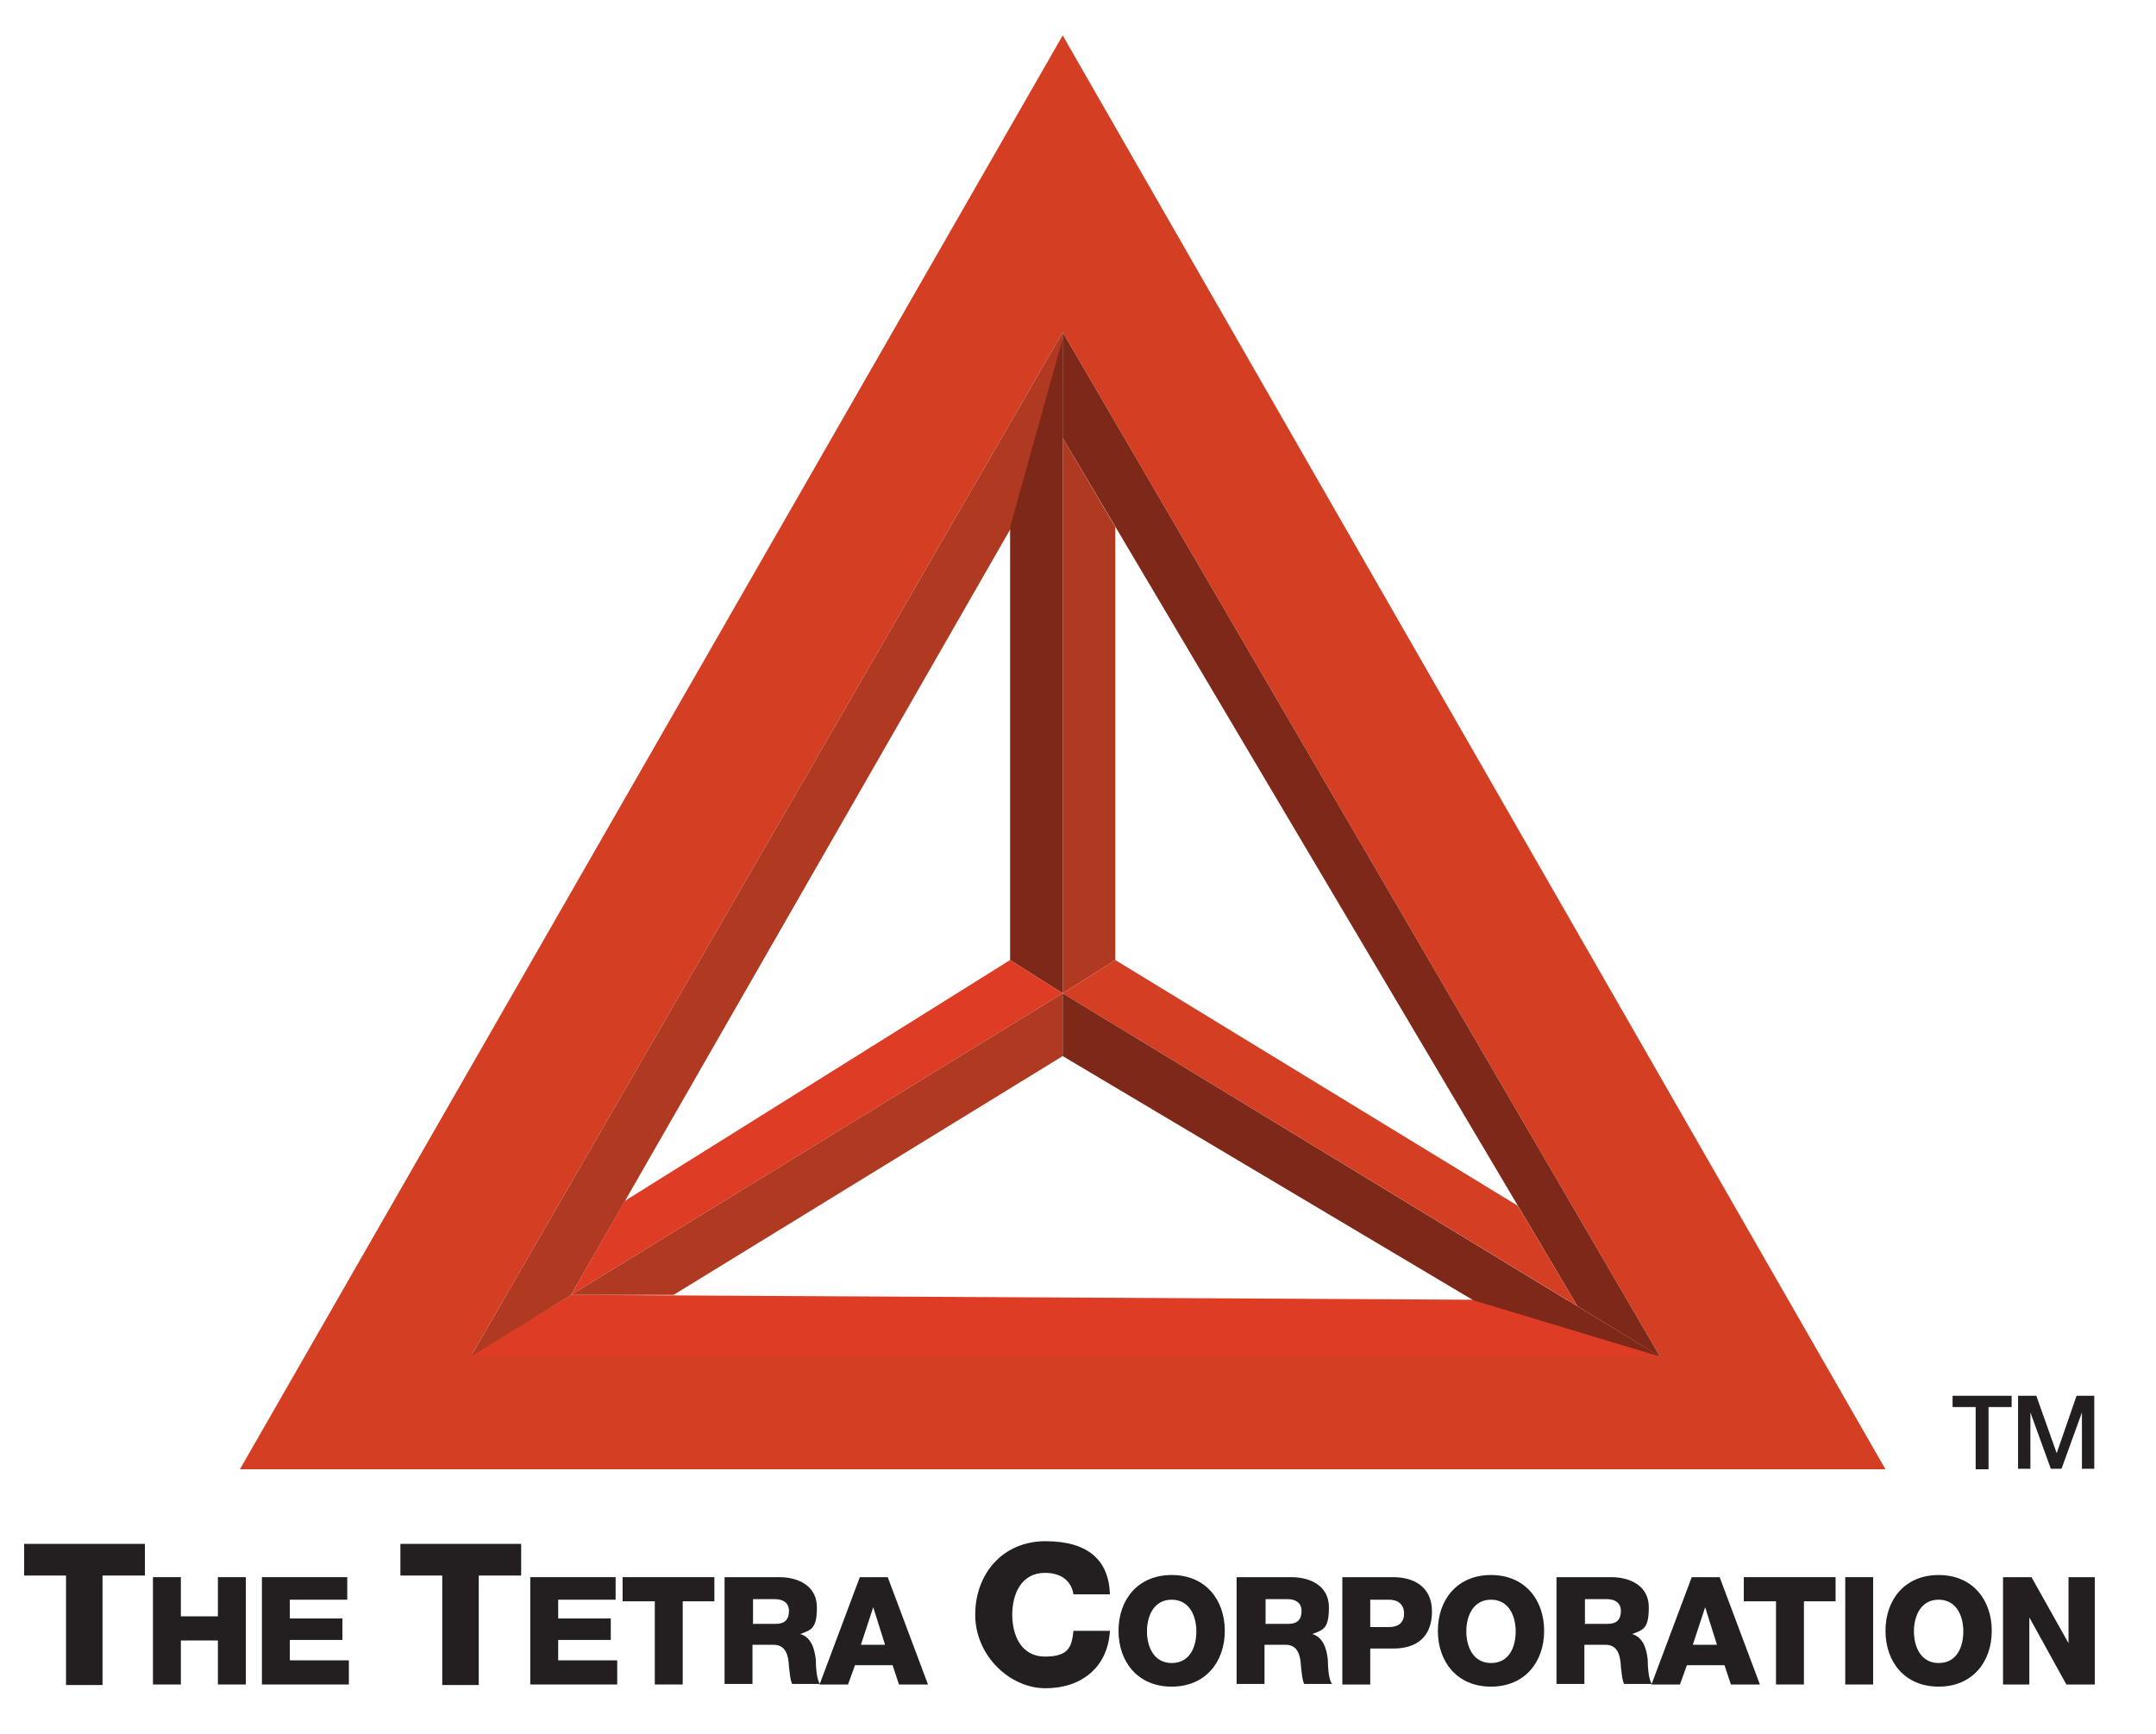 <svg xmlns="http://www.w3.org/2000/svg" viewBox="0 0 401.7 323.1"><defs><style>      .cls-1 {        fill: #d43f24;      }      .cls-1, .cls-2, .cls-3, .cls-4, .cls-5 {        stroke-width: 0px;      }      .cls-2 {        fill: #231f20;      }      .cls-3 {        fill: #de3c24;      }      .cls-4 {        fill: #7e2819;      }      .cls-6 {        fill: none;        stroke: #ec008c;        stroke-miterlimit: 10;      }      .cls-5 {        fill: #af3921;      }      .cls-7 {        display: none;      }    </style></defs><g id="Layer_1" data-name="Layer 1"><polygon class="cls-3" points="86.6 253.2 106.4 241.3 292 242.3 310 253.2 86.6 253.2"></polygon><path class="cls-1" d="M351.3,273.8H44.7L198,6.6l153.3,267.2ZM198,61.9l-110.3,190.9h221.6L198,61.9Z"></path><path class="cls-1" d="M144.1,160.2"></path><polygon class="cls-5" points="198 61.9 198 81.6 106.4 241.3 87.7 252.8 198 61.9"></polygon><polygon class="cls-4" points="198 61.9 198 81.6 293.9 243.4 309.3 252.8 198 61.9"></polygon><polygon class="cls-5" points="198 81.6 198 185.1 207.8 178.9 207.8 98.2 198 81.6"></polygon><polygon class="cls-4" points="198 63.1 198 185.1 188.2 178.9 188.2 98.2 198 63.1"></polygon><polygon class="cls-3" points="106.4 241.3 198 185.1 188.2 178.9 116.4 223.8 106.4 241.3"></polygon><polygon class="cls-1" points="293.9 243.4 198 185.1 207.8 178.9 282.8 224.7 293.9 243.4"></polygon><polygon class="cls-5" points="198 185.1 198 196.8 125.5 241.3 106.4 241.3 198 185.1"></polygon><polygon class="cls-4" points="198 185.1 198 196.8 274.5 242.3 309.3 252.8 198 185.1"></polygon><g><path class="cls-2" d="M26.9,293.6h-7.8v20.4h-6.8v-20.4h-7.8v-5.9h22.5v5.9Z"></path><path class="cls-2" d="M28.5,293.9h5.2v7.3h6.9v-7.3h5.2v20h-5.2v-8.2h-6.9v8.2h-5.2v-20Z"></path><path class="cls-2" d="M48.8,293.9h15.9v4.2h-10.7v3.5h9.8v4h-9.8v3.8h11v4.5h-16.2v-20Z"></path><path class="cls-2" d="M97,293.6h-7.8v20.4h-6.8v-20.4h-7.8v-5.9h22.5v5.9Z"></path><path class="cls-2" d="M98.8,293.9h15.9v4.2h-10.7v3.5h9.8v4h-9.8v3.8h11v4.5h-16.2v-20Z"></path><path class="cls-2" d="M133.2,298.4h-6v15.5h-5.2v-15.5h-6v-4.5h17.1v4.5Z"></path><path class="cls-2" d="M135,293.9h10.2c3.5,0,7,1.6,7,5.6s-1,4.2-3.1,5h0c2.1.6,2.7,2.9,2.9,4.8,0,.8.1,3.8.8,4.5h-5.2c-.4-.7-.5-2.6-.6-3.2-.1-2-.5-4.1-2.9-4.1h-3.9v7.3h-5.2v-20ZM140.2,302.6h4.4c1.6,0,2.4-.8,2.4-2.4s-1.2-2.2-2.6-2.2h-4.1v4.5Z"></path><path class="cls-2" d="M160.1,293.9h5.3l7.5,20h-5.4l-1.2-3.6h-7l-1.3,3.6h-5.3l7.5-20ZM160.4,306.5h4.5l-2.2-7h0l-2.3,7Z"></path><path class="cls-2" d="M200,297.1c-.4-2.6-2.4-4-5.3-4-4.4,0-6.1,3.9-6.1,7.8s1.7,7.8,6.1,7.8,5-1.8,5.3-4.8h6.8c-.4,6.8-5.3,10.7-12,10.7s-13.1-6.1-13.1-13.7,5.1-13.7,13.1-13.7,11.8,3.6,12,9.9h-6.8Z"></path><path class="cls-2" d="M218.3,293.5c6.3,0,9.9,4.6,9.9,10.4s-3.6,10.4-9.9,10.4-9.9-4.6-9.9-10.4,3.6-10.4,9.9-10.4ZM218.3,309.9c3.4,0,4.6-3,4.6-5.9s-1.3-5.9-4.6-5.9-4.6,3-4.6,5.9,1.3,5.9,4.6,5.9Z"></path><path class="cls-2" d="M230.4,293.9h10.2c3.5,0,7,1.6,7,5.6s-1,4.2-3.1,5h0c2.1.6,2.7,2.9,2.9,4.8,0,.8.1,3.8.8,4.5h-5.2c-.4-.7-.5-2.6-.6-3.2-.1-2-.5-4.1-2.9-4.1h-3.9v7.3h-5.2v-20ZM235.7,302.6h4.4c1.6,0,2.4-.8,2.4-2.4s-1.2-2.2-2.6-2.2h-4.1v4.5Z"></path><path class="cls-2" d="M250.1,293.9h9.5c3.7,0,7.2,1.7,7.2,6.4s-2.8,6.9-7.2,6.9h-4.3v6.7h-5.2v-20ZM255.3,303.2h3.5c1.6,0,2.8-.7,2.8-2.5s-1.2-2.6-2.8-2.6h-3.5v5.1Z"></path><path class="cls-2" d="M277.8,293.5c6.3,0,9.9,4.6,9.9,10.4s-3.6,10.4-9.9,10.4-9.9-4.6-9.9-10.4,3.6-10.4,9.9-10.4ZM277.8,309.9c3.4,0,4.6-3,4.6-5.9s-1.3-5.9-4.6-5.9-4.6,3-4.6,5.9,1.3,5.9,4.6,5.9Z"></path><path class="cls-2" d="M290,293.9h10.2c3.5,0,7,1.6,7,5.6s-1,4.2-3.1,5h0c2.1.6,2.7,2.9,2.9,4.8,0,.8.1,3.8.8,4.5h-5.2c-.4-.7-.5-2.6-.6-3.2-.1-2-.5-4.1-2.9-4.1h-3.9v7.3h-5.2v-20ZM295.2,302.6h4.4c1.6,0,2.4-.8,2.4-2.4s-1.2-2.2-2.6-2.2h-4.1v4.5Z"></path><path class="cls-2" d="M315.1,293.9h5.3l7.5,20h-5.4l-1.2-3.6h-7l-1.3,3.6h-5.3l7.5-20ZM315.4,306.5h4.5l-2.2-7h0l-2.3,7Z"></path><path class="cls-2" d="M342.1,298.4h-6v15.5h-5.2v-15.5h-6v-4.5h17.1v4.5Z"></path><path class="cls-2" d="M343.8,293.9h5.2v20h-5.2v-20Z"></path><path class="cls-2" d="M361.2,293.5c6.3,0,9.9,4.6,9.9,10.4s-3.6,10.4-9.9,10.4-9.9-4.6-9.9-10.4,3.6-10.4,9.9-10.4ZM361.2,309.9c3.4,0,4.6-3,4.6-5.9s-1.3-5.9-4.6-5.9-4.6,3-4.6,5.9,1.3,5.9,4.6,5.9Z"></path><path class="cls-2" d="M373.2,293.9h5.3l6.9,12.3h0v-12.3h4.9v20h-5.3l-6.9-12.5h0v12.5h-4.9v-20Z"></path></g><g><path class="cls-2" d="M363.8,260.1h11v2.1h-4.3v11.6h-2.4v-11.6h-4.3v-2.1Z"></path><path class="cls-2" d="M376,260.1h3.4l3.8,10.7h0l3.7-10.7h3.3v13.6h-2.3v-10.5h0l-3.8,10.5h-2l-3.8-10.5h0v10.5h-2.3v-13.6Z"></path></g></g><g id="Layer_2" data-name="Layer 2" class="cls-7"><line class="cls-6" x1="162.9" y1="230.6" x2="102" y2="193.6"></line><line class="cls-6" x1="41.1" y1="230.6" x2="102" y2="193.6"></line><line class="cls-6" x1="101.9" y1="125.4" x2="102" y2="193.6"></line></g></svg>
